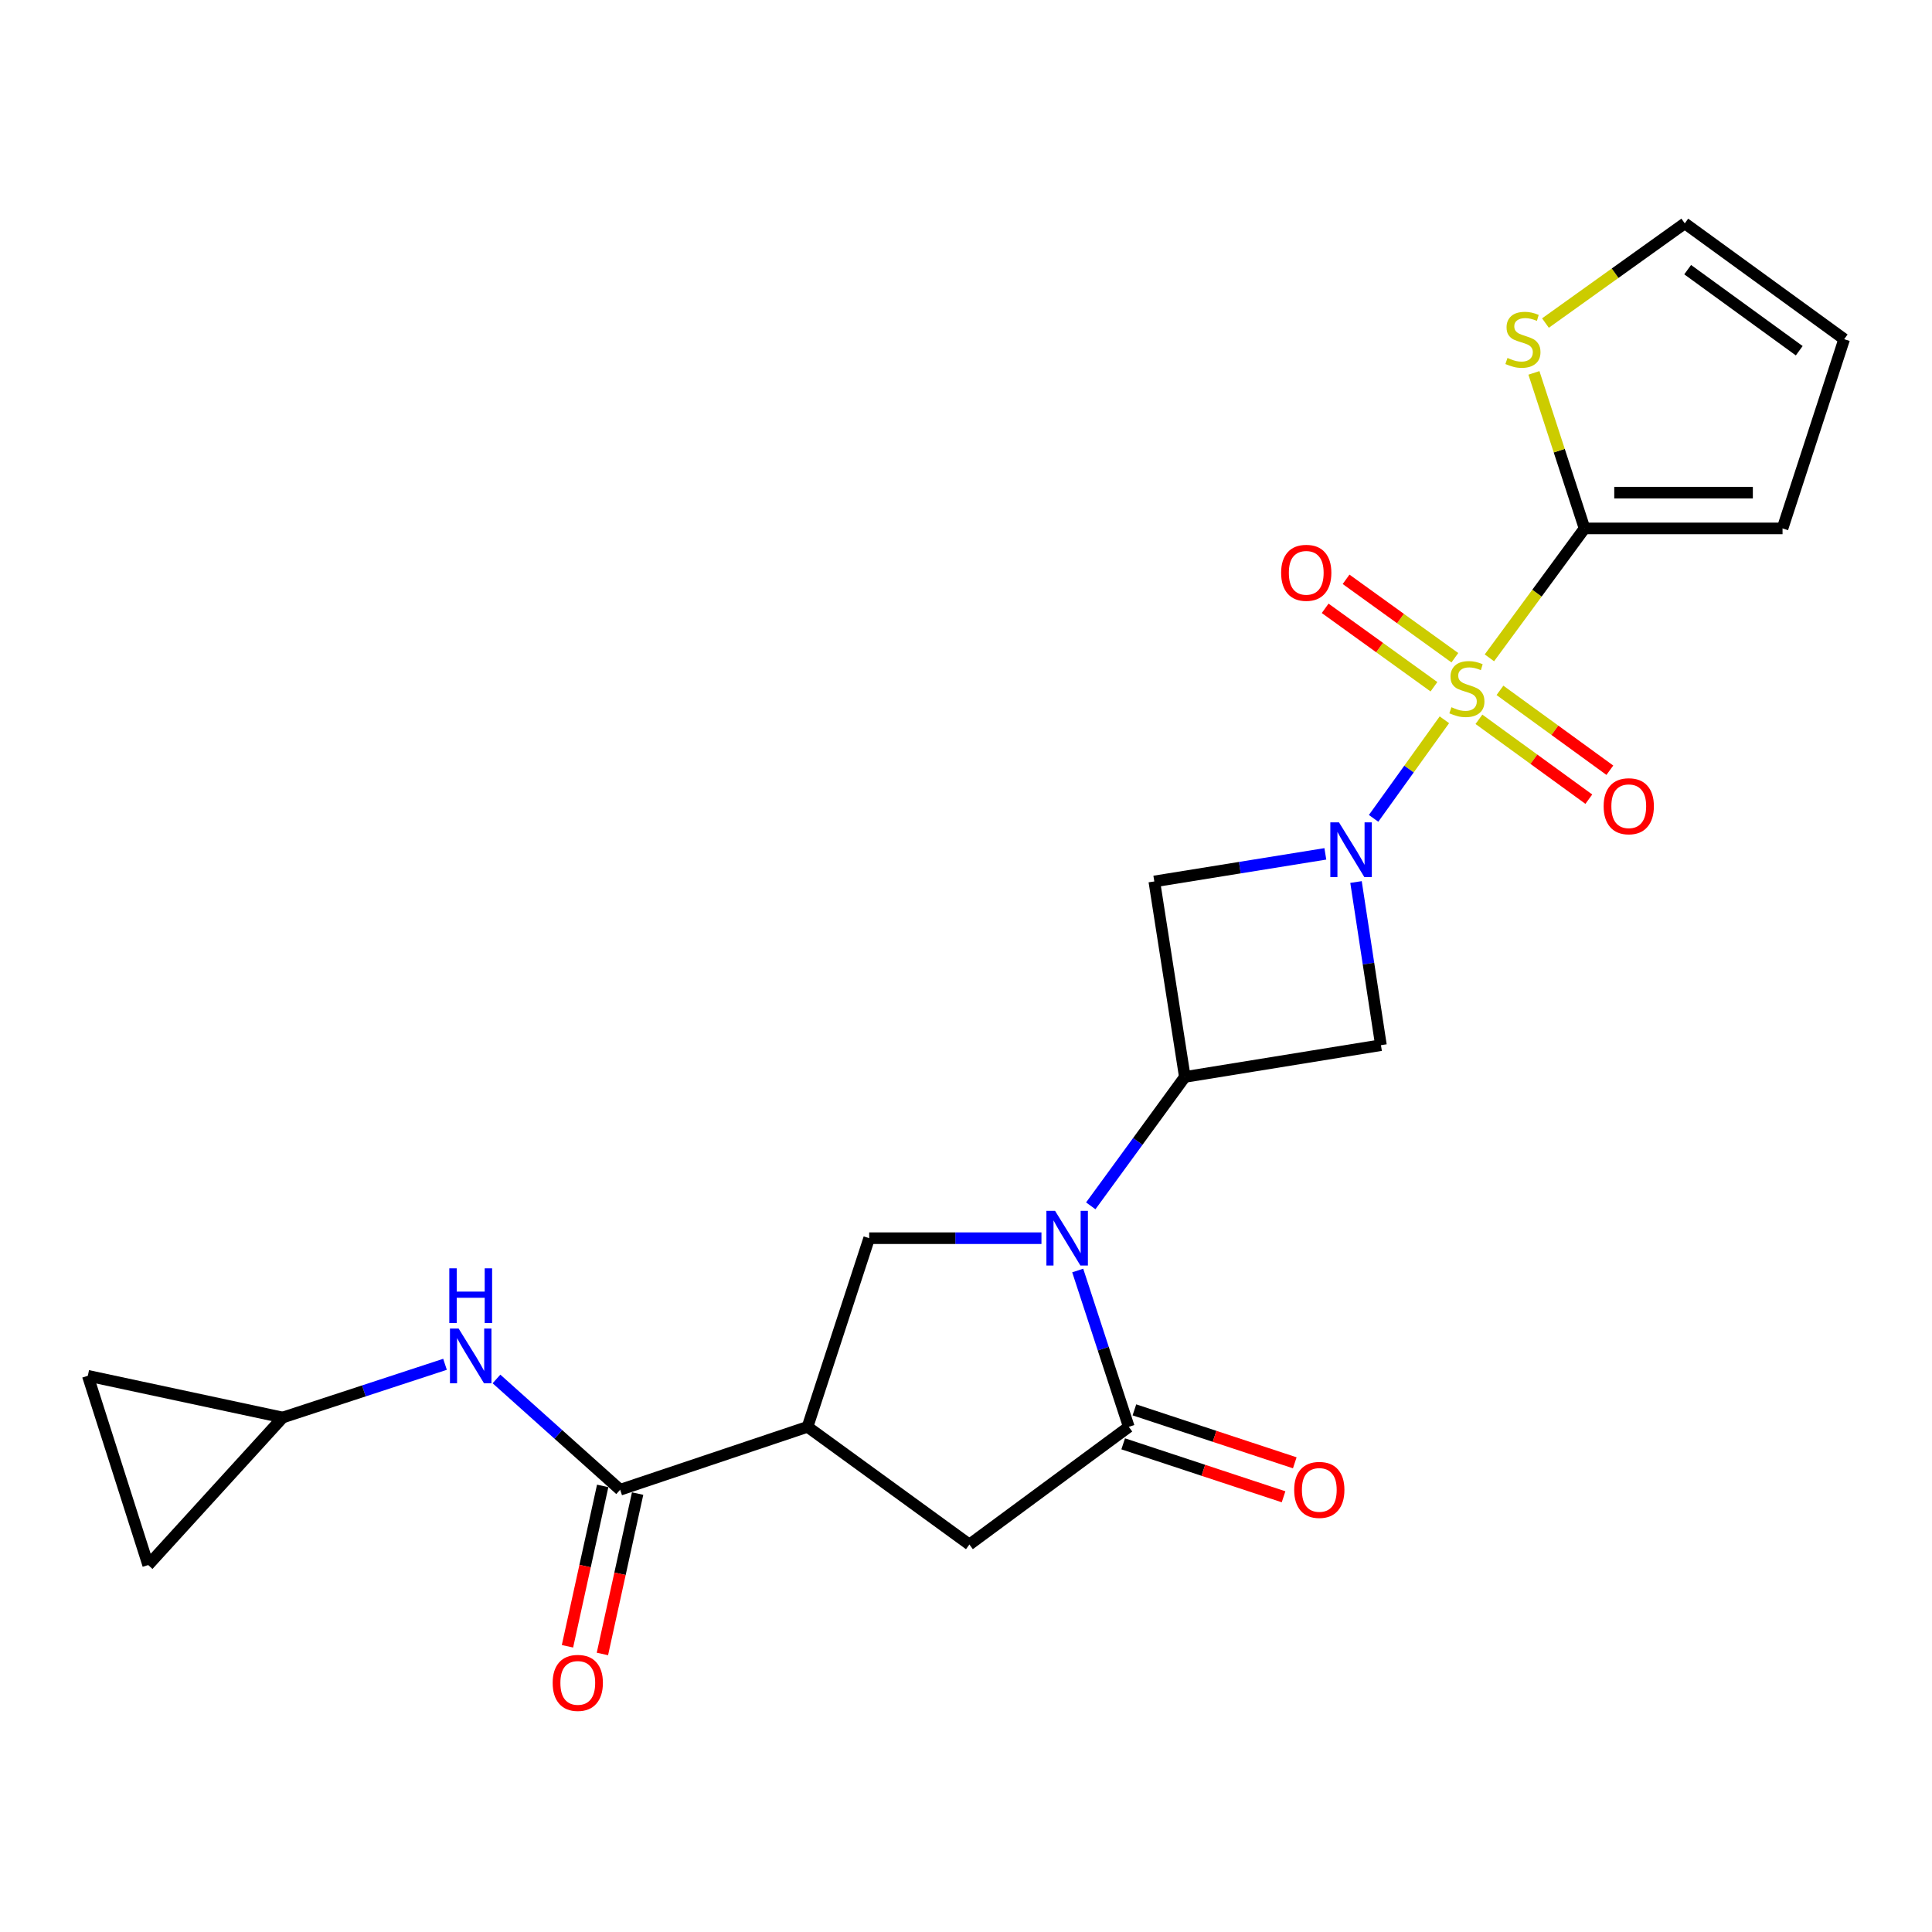 <?xml version='1.0' encoding='iso-8859-1'?>
<svg version='1.1' baseProfile='full'
              xmlns='http://www.w3.org/2000/svg'
                      xmlns:rdkit='http://www.rdkit.org/xml'
                      xmlns:xlink='http://www.w3.org/1999/xlink'
                  xml:space='preserve'
width='1000px' height='1000px' viewBox='0 0 1000 1000'>
<!-- END OF HEADER -->
<rect style='opacity:1.0;fill:#FFFFFF;stroke:none' width='1000' height='1000' x='0' y='0'> </rect>
<path class='bond-0' d='M 747.613,372.562 L 729.292,398.072' style='fill:none;fill-rule:evenodd;stroke:#CCCC00;stroke-width:6px;stroke-linecap:butt;stroke-linejoin:miter;stroke-opacity:1' />
<path class='bond-0' d='M 729.292,398.072 L 710.971,423.583' style='fill:none;fill-rule:evenodd;stroke:#0000FF;stroke-width:6px;stroke-linecap:butt;stroke-linejoin:miter;stroke-opacity:1' />
<path class='bond-4' d='M 770.913,340.496 L 795.54,307.001' style='fill:none;fill-rule:evenodd;stroke:#CCCC00;stroke-width:6px;stroke-linecap:butt;stroke-linejoin:miter;stroke-opacity:1' />
<path class='bond-4' d='M 795.54,307.001 L 820.167,273.507' style='fill:none;fill-rule:evenodd;stroke:#000000;stroke-width:6px;stroke-linecap:butt;stroke-linejoin:miter;stroke-opacity:1' />
<path class='bond-13' d='M 765.49,372.31 L 793.931,392.978' style='fill:none;fill-rule:evenodd;stroke:#CCCC00;stroke-width:6px;stroke-linecap:butt;stroke-linejoin:miter;stroke-opacity:1' />
<path class='bond-13' d='M 793.931,392.978 L 822.373,413.647' style='fill:none;fill-rule:evenodd;stroke:#FF0000;stroke-width:6px;stroke-linecap:butt;stroke-linejoin:miter;stroke-opacity:1' />
<path class='bond-13' d='M 776.374,357.332 L 804.816,378.001' style='fill:none;fill-rule:evenodd;stroke:#CCCC00;stroke-width:6px;stroke-linecap:butt;stroke-linejoin:miter;stroke-opacity:1' />
<path class='bond-13' d='M 804.816,378.001 L 833.257,398.669' style='fill:none;fill-rule:evenodd;stroke:#FF0000;stroke-width:6px;stroke-linecap:butt;stroke-linejoin:miter;stroke-opacity:1' />
<path class='bond-14' d='M 753.033,340.439 L 724.88,320.146' style='fill:none;fill-rule:evenodd;stroke:#CCCC00;stroke-width:6px;stroke-linecap:butt;stroke-linejoin:miter;stroke-opacity:1' />
<path class='bond-14' d='M 724.88,320.146 L 696.726,299.853' style='fill:none;fill-rule:evenodd;stroke:#FF0000;stroke-width:6px;stroke-linecap:butt;stroke-linejoin:miter;stroke-opacity:1' />
<path class='bond-14' d='M 742.207,355.459 L 714.053,335.166' style='fill:none;fill-rule:evenodd;stroke:#CCCC00;stroke-width:6px;stroke-linecap:butt;stroke-linejoin:miter;stroke-opacity:1' />
<path class='bond-14' d='M 714.053,335.166 L 685.9,314.872' style='fill:none;fill-rule:evenodd;stroke:#FF0000;stroke-width:6px;stroke-linecap:butt;stroke-linejoin:miter;stroke-opacity:1' />
<path class='bond-6' d='M 701.87,456.532 L 708.322,498.755' style='fill:none;fill-rule:evenodd;stroke:#0000FF;stroke-width:6px;stroke-linecap:butt;stroke-linejoin:miter;stroke-opacity:1' />
<path class='bond-6' d='M 708.322,498.755 L 714.775,540.978' style='fill:none;fill-rule:evenodd;stroke:#000000;stroke-width:6px;stroke-linecap:butt;stroke-linejoin:miter;stroke-opacity:1' />
<path class='bond-7' d='M 685.996,441.96 L 641.734,449.095' style='fill:none;fill-rule:evenodd;stroke:#0000FF;stroke-width:6px;stroke-linecap:butt;stroke-linejoin:miter;stroke-opacity:1' />
<path class='bond-7' d='M 641.734,449.095 L 597.472,456.23' style='fill:none;fill-rule:evenodd;stroke:#000000;stroke-width:6px;stroke-linecap:butt;stroke-linejoin:miter;stroke-opacity:1' />
<path class='bond-1' d='M 564.577,624.144 L 588.924,590.784' style='fill:none;fill-rule:evenodd;stroke:#0000FF;stroke-width:6px;stroke-linecap:butt;stroke-linejoin:miter;stroke-opacity:1' />
<path class='bond-1' d='M 588.924,590.784 L 613.271,557.425' style='fill:none;fill-rule:evenodd;stroke:#000000;stroke-width:6px;stroke-linecap:butt;stroke-linejoin:miter;stroke-opacity:1' />
<path class='bond-3' d='M 557.823,657.615 L 571.044,698.074' style='fill:none;fill-rule:evenodd;stroke:#0000FF;stroke-width:6px;stroke-linecap:butt;stroke-linejoin:miter;stroke-opacity:1' />
<path class='bond-3' d='M 571.044,698.074 L 584.264,738.534' style='fill:none;fill-rule:evenodd;stroke:#000000;stroke-width:6px;stroke-linecap:butt;stroke-linejoin:miter;stroke-opacity:1' />
<path class='bond-9' d='M 539.055,640.887 L 494.47,640.887' style='fill:none;fill-rule:evenodd;stroke:#0000FF;stroke-width:6px;stroke-linecap:butt;stroke-linejoin:miter;stroke-opacity:1' />
<path class='bond-9' d='M 494.47,640.887 L 449.886,640.887' style='fill:none;fill-rule:evenodd;stroke:#000000;stroke-width:6px;stroke-linecap:butt;stroke-linejoin:miter;stroke-opacity:1' />
<path class='bond-2' d='M 613.271,557.425 L 597.472,456.23' style='fill:none;fill-rule:evenodd;stroke:#000000;stroke-width:6px;stroke-linecap:butt;stroke-linejoin:miter;stroke-opacity:1' />
<path class='bond-23' d='M 613.271,557.425 L 714.775,540.978' style='fill:none;fill-rule:evenodd;stroke:#000000;stroke-width:6px;stroke-linecap:butt;stroke-linejoin:miter;stroke-opacity:1' />
<path class='bond-10' d='M 584.264,738.534 L 501.759,799.438' style='fill:none;fill-rule:evenodd;stroke:#000000;stroke-width:6px;stroke-linecap:butt;stroke-linejoin:miter;stroke-opacity:1' />
<path class='bond-19' d='M 581.362,747.324 L 622.865,761.028' style='fill:none;fill-rule:evenodd;stroke:#000000;stroke-width:6px;stroke-linecap:butt;stroke-linejoin:miter;stroke-opacity:1' />
<path class='bond-19' d='M 622.865,761.028 L 664.369,774.731' style='fill:none;fill-rule:evenodd;stroke:#FF0000;stroke-width:6px;stroke-linecap:butt;stroke-linejoin:miter;stroke-opacity:1' />
<path class='bond-19' d='M 587.167,729.743 L 628.67,743.446' style='fill:none;fill-rule:evenodd;stroke:#000000;stroke-width:6px;stroke-linecap:butt;stroke-linejoin:miter;stroke-opacity:1' />
<path class='bond-19' d='M 628.67,743.446 L 670.174,757.149' style='fill:none;fill-rule:evenodd;stroke:#FF0000;stroke-width:6px;stroke-linecap:butt;stroke-linejoin:miter;stroke-opacity:1' />
<path class='bond-12' d='M 820.167,273.507 L 807.06,233.257' style='fill:none;fill-rule:evenodd;stroke:#000000;stroke-width:6px;stroke-linecap:butt;stroke-linejoin:miter;stroke-opacity:1' />
<path class='bond-12' d='M 807.06,233.257 L 793.954,193.007' style='fill:none;fill-rule:evenodd;stroke:#CCCC00;stroke-width:6px;stroke-linecap:butt;stroke-linejoin:miter;stroke-opacity:1' />
<path class='bond-18' d='M 820.167,273.507 L 922.638,273.507' style='fill:none;fill-rule:evenodd;stroke:#000000;stroke-width:6px;stroke-linecap:butt;stroke-linejoin:miter;stroke-opacity:1' />
<path class='bond-18' d='M 835.538,254.991 L 907.267,254.991' style='fill:none;fill-rule:evenodd;stroke:#000000;stroke-width:6px;stroke-linecap:butt;stroke-linejoin:miter;stroke-opacity:1' />
<path class='bond-5' d='M 417.978,738.534 L 449.886,640.887' style='fill:none;fill-rule:evenodd;stroke:#000000;stroke-width:6px;stroke-linecap:butt;stroke-linejoin:miter;stroke-opacity:1' />
<path class='bond-8' d='M 417.978,738.534 L 320.99,771.089' style='fill:none;fill-rule:evenodd;stroke:#000000;stroke-width:6px;stroke-linecap:butt;stroke-linejoin:miter;stroke-opacity:1' />
<path class='bond-25' d='M 417.978,738.534 L 501.759,799.438' style='fill:none;fill-rule:evenodd;stroke:#000000;stroke-width:6px;stroke-linecap:butt;stroke-linejoin:miter;stroke-opacity:1' />
<path class='bond-11' d='M 320.99,771.089 L 288.982,742.418' style='fill:none;fill-rule:evenodd;stroke:#000000;stroke-width:6px;stroke-linecap:butt;stroke-linejoin:miter;stroke-opacity:1' />
<path class='bond-11' d='M 288.982,742.418 L 256.974,713.747' style='fill:none;fill-rule:evenodd;stroke:#0000FF;stroke-width:6px;stroke-linecap:butt;stroke-linejoin:miter;stroke-opacity:1' />
<path class='bond-20' d='M 311.948,769.104 L 302.835,810.61' style='fill:none;fill-rule:evenodd;stroke:#000000;stroke-width:6px;stroke-linecap:butt;stroke-linejoin:miter;stroke-opacity:1' />
<path class='bond-20' d='M 302.835,810.61 L 293.723,852.116' style='fill:none;fill-rule:evenodd;stroke:#FF0000;stroke-width:6px;stroke-linecap:butt;stroke-linejoin:miter;stroke-opacity:1' />
<path class='bond-20' d='M 330.032,773.074 L 320.92,814.581' style='fill:none;fill-rule:evenodd;stroke:#000000;stroke-width:6px;stroke-linecap:butt;stroke-linejoin:miter;stroke-opacity:1' />
<path class='bond-20' d='M 320.92,814.581 L 311.807,856.087' style='fill:none;fill-rule:evenodd;stroke:#FF0000;stroke-width:6px;stroke-linecap:butt;stroke-linejoin:miter;stroke-opacity:1' />
<path class='bond-15' d='M 230.338,706.161 L 188.334,719.93' style='fill:none;fill-rule:evenodd;stroke:#0000FF;stroke-width:6px;stroke-linecap:butt;stroke-linejoin:miter;stroke-opacity:1' />
<path class='bond-15' d='M 188.334,719.93 L 146.331,733.699' style='fill:none;fill-rule:evenodd;stroke:#000000;stroke-width:6px;stroke-linecap:butt;stroke-linejoin:miter;stroke-opacity:1' />
<path class='bond-21' d='M 799.925,167.211 L 835.983,141.407' style='fill:none;fill-rule:evenodd;stroke:#CCCC00;stroke-width:6px;stroke-linecap:butt;stroke-linejoin:miter;stroke-opacity:1' />
<path class='bond-21' d='M 835.983,141.407 L 872.04,115.604' style='fill:none;fill-rule:evenodd;stroke:#000000;stroke-width:6px;stroke-linecap:butt;stroke-linejoin:miter;stroke-opacity:1' />
<path class='bond-16' d='M 146.331,733.699 L 76.704,810.064' style='fill:none;fill-rule:evenodd;stroke:#000000;stroke-width:6px;stroke-linecap:butt;stroke-linejoin:miter;stroke-opacity:1' />
<path class='bond-17' d='M 146.331,733.699 L 45.455,712.108' style='fill:none;fill-rule:evenodd;stroke:#000000;stroke-width:6px;stroke-linecap:butt;stroke-linejoin:miter;stroke-opacity:1' />
<path class='bond-26' d='M 76.704,810.064 L 45.455,712.108' style='fill:none;fill-rule:evenodd;stroke:#000000;stroke-width:6px;stroke-linecap:butt;stroke-linejoin:miter;stroke-opacity:1' />
<path class='bond-22' d='M 922.638,273.507 L 954.545,175.551' style='fill:none;fill-rule:evenodd;stroke:#000000;stroke-width:6px;stroke-linecap:butt;stroke-linejoin:miter;stroke-opacity:1' />
<path class='bond-24' d='M 872.04,115.604 L 954.545,175.551' style='fill:none;fill-rule:evenodd;stroke:#000000;stroke-width:6px;stroke-linecap:butt;stroke-linejoin:miter;stroke-opacity:1' />
<path class='bond-24' d='M 873.533,139.574 L 931.286,181.538' style='fill:none;fill-rule:evenodd;stroke:#000000;stroke-width:6px;stroke-linecap:butt;stroke-linejoin:miter;stroke-opacity:1' />
<path  class='atom-0' d='M 751.263 366.061
Q 751.583 366.181, 752.903 366.741
Q 754.223 367.301, 755.663 367.661
Q 757.143 367.981, 758.583 367.981
Q 761.263 367.981, 762.823 366.701
Q 764.383 365.381, 764.383 363.101
Q 764.383 361.541, 763.583 360.581
Q 762.823 359.621, 761.623 359.101
Q 760.423 358.581, 758.423 357.981
Q 755.903 357.221, 754.383 356.501
Q 752.903 355.781, 751.823 354.261
Q 750.783 352.741, 750.783 350.181
Q 750.783 346.621, 753.183 344.421
Q 755.623 342.221, 760.423 342.221
Q 763.703 342.221, 767.423 343.781
L 766.503 346.861
Q 763.103 345.461, 760.543 345.461
Q 757.783 345.461, 756.263 346.621
Q 754.743 347.741, 754.783 349.701
Q 754.783 351.221, 755.543 352.141
Q 756.343 353.061, 757.463 353.581
Q 758.623 354.101, 760.543 354.701
Q 763.103 355.501, 764.623 356.301
Q 766.143 357.101, 767.223 358.741
Q 768.343 360.341, 768.343 363.101
Q 768.343 367.021, 765.703 369.141
Q 763.103 371.221, 758.743 371.221
Q 756.223 371.221, 754.303 370.661
Q 752.423 370.141, 750.183 369.221
L 751.263 366.061
' fill='#CCCC00'/>
<path  class='atom-1' d='M 693.055 425.653
L 702.335 440.653
Q 703.255 442.133, 704.735 444.813
Q 706.215 447.493, 706.295 447.653
L 706.295 425.653
L 710.055 425.653
L 710.055 453.973
L 706.175 453.973
L 696.215 437.573
Q 695.055 435.653, 693.815 433.453
Q 692.615 431.253, 692.255 430.573
L 692.255 453.973
L 688.575 453.973
L 688.575 425.653
L 693.055 425.653
' fill='#0000FF'/>
<path  class='atom-2' d='M 546.097 626.727
L 555.377 641.727
Q 556.297 643.207, 557.777 645.887
Q 559.257 648.567, 559.337 648.727
L 559.337 626.727
L 563.097 626.727
L 563.097 655.047
L 559.217 655.047
L 549.257 638.647
Q 548.097 636.727, 546.857 634.527
Q 545.657 632.327, 545.297 631.647
L 545.297 655.047
L 541.617 655.047
L 541.617 626.727
L 546.097 626.727
' fill='#0000FF'/>
<path  class='atom-12' d='M 237.378 687.642
L 246.658 702.642
Q 247.578 704.122, 249.058 706.802
Q 250.538 709.482, 250.618 709.642
L 250.618 687.642
L 254.378 687.642
L 254.378 715.962
L 250.498 715.962
L 240.538 699.562
Q 239.378 697.642, 238.138 695.442
Q 236.938 693.242, 236.578 692.562
L 236.578 715.962
L 232.898 715.962
L 232.898 687.642
L 237.378 687.642
' fill='#0000FF'/>
<path  class='atom-12' d='M 232.558 656.49
L 236.398 656.49
L 236.398 668.53
L 250.878 668.53
L 250.878 656.49
L 254.718 656.49
L 254.718 684.81
L 250.878 684.81
L 250.878 671.73
L 236.398 671.73
L 236.398 684.81
L 232.558 684.81
L 232.558 656.49
' fill='#0000FF'/>
<path  class='atom-13' d='M 780.27 185.271
Q 780.59 185.391, 781.91 185.951
Q 783.23 186.511, 784.67 186.871
Q 786.15 187.191, 787.59 187.191
Q 790.27 187.191, 791.83 185.911
Q 793.39 184.591, 793.39 182.311
Q 793.39 180.751, 792.59 179.791
Q 791.83 178.831, 790.63 178.311
Q 789.43 177.791, 787.43 177.191
Q 784.91 176.431, 783.39 175.711
Q 781.91 174.991, 780.83 173.471
Q 779.79 171.951, 779.79 169.391
Q 779.79 165.831, 782.19 163.631
Q 784.63 161.431, 789.43 161.431
Q 792.71 161.431, 796.43 162.991
L 795.51 166.071
Q 792.11 164.671, 789.55 164.671
Q 786.79 164.671, 785.27 165.831
Q 783.75 166.951, 783.79 168.911
Q 783.79 170.431, 784.55 171.351
Q 785.35 172.271, 786.47 172.791
Q 787.63 173.311, 789.55 173.911
Q 792.11 174.711, 793.63 175.511
Q 795.15 176.311, 796.23 177.951
Q 797.35 179.551, 797.35 182.311
Q 797.35 186.231, 794.71 188.351
Q 792.11 190.431, 787.75 190.431
Q 785.23 190.431, 783.31 189.871
Q 781.43 189.351, 779.19 188.431
L 780.27 185.271
' fill='#CCCC00'/>
<path  class='atom-14' d='M 830.043 417.305
Q 830.043 410.505, 833.403 406.705
Q 836.763 402.905, 843.043 402.905
Q 849.323 402.905, 852.683 406.705
Q 856.043 410.505, 856.043 417.305
Q 856.043 424.185, 852.643 428.105
Q 849.243 431.985, 843.043 431.985
Q 836.803 431.985, 833.403 428.105
Q 830.043 424.225, 830.043 417.305
M 843.043 428.785
Q 847.363 428.785, 849.683 425.905
Q 852.043 422.985, 852.043 417.305
Q 852.043 411.745, 849.683 408.945
Q 847.363 406.105, 843.043 406.105
Q 838.723 406.105, 836.363 408.905
Q 834.043 411.705, 834.043 417.305
Q 834.043 423.025, 836.363 425.905
Q 838.723 428.785, 843.043 428.785
' fill='#FF0000'/>
<path  class='atom-15' d='M 663.109 296.484
Q 663.109 289.684, 666.469 285.884
Q 669.829 282.084, 676.109 282.084
Q 682.389 282.084, 685.749 285.884
Q 689.109 289.684, 689.109 296.484
Q 689.109 303.364, 685.709 307.284
Q 682.309 311.164, 676.109 311.164
Q 669.869 311.164, 666.469 307.284
Q 663.109 303.404, 663.109 296.484
M 676.109 307.964
Q 680.429 307.964, 682.749 305.084
Q 685.109 302.164, 685.109 296.484
Q 685.109 290.924, 682.749 288.124
Q 680.429 285.284, 676.109 285.284
Q 671.789 285.284, 669.429 288.084
Q 667.109 290.884, 667.109 296.484
Q 667.109 302.204, 669.429 305.084
Q 671.789 307.964, 676.109 307.964
' fill='#FF0000'/>
<path  class='atom-20' d='M 669.867 771.169
Q 669.867 764.369, 673.227 760.569
Q 676.587 756.769, 682.867 756.769
Q 689.147 756.769, 692.507 760.569
Q 695.867 764.369, 695.867 771.169
Q 695.867 778.049, 692.467 781.969
Q 689.067 785.849, 682.867 785.849
Q 676.627 785.849, 673.227 781.969
Q 669.867 778.089, 669.867 771.169
M 682.867 782.649
Q 687.187 782.649, 689.507 779.769
Q 691.867 776.849, 691.867 771.169
Q 691.867 765.609, 689.507 762.809
Q 687.187 759.969, 682.867 759.969
Q 678.547 759.969, 676.187 762.769
Q 673.867 765.569, 673.867 771.169
Q 673.867 776.889, 676.187 779.769
Q 678.547 782.649, 682.867 782.649
' fill='#FF0000'/>
<path  class='atom-21' d='M 286.06 871.058
Q 286.06 864.258, 289.42 860.458
Q 292.78 856.658, 299.06 856.658
Q 305.34 856.658, 308.7 860.458
Q 312.06 864.258, 312.06 871.058
Q 312.06 877.938, 308.66 881.858
Q 305.26 885.738, 299.06 885.738
Q 292.82 885.738, 289.42 881.858
Q 286.06 877.978, 286.06 871.058
M 299.06 882.538
Q 303.38 882.538, 305.7 879.658
Q 308.06 876.738, 308.06 871.058
Q 308.06 865.498, 305.7 862.698
Q 303.38 859.858, 299.06 859.858
Q 294.74 859.858, 292.38 862.658
Q 290.06 865.458, 290.06 871.058
Q 290.06 876.778, 292.38 879.658
Q 294.74 882.538, 299.06 882.538
' fill='#FF0000'/>
</svg>

